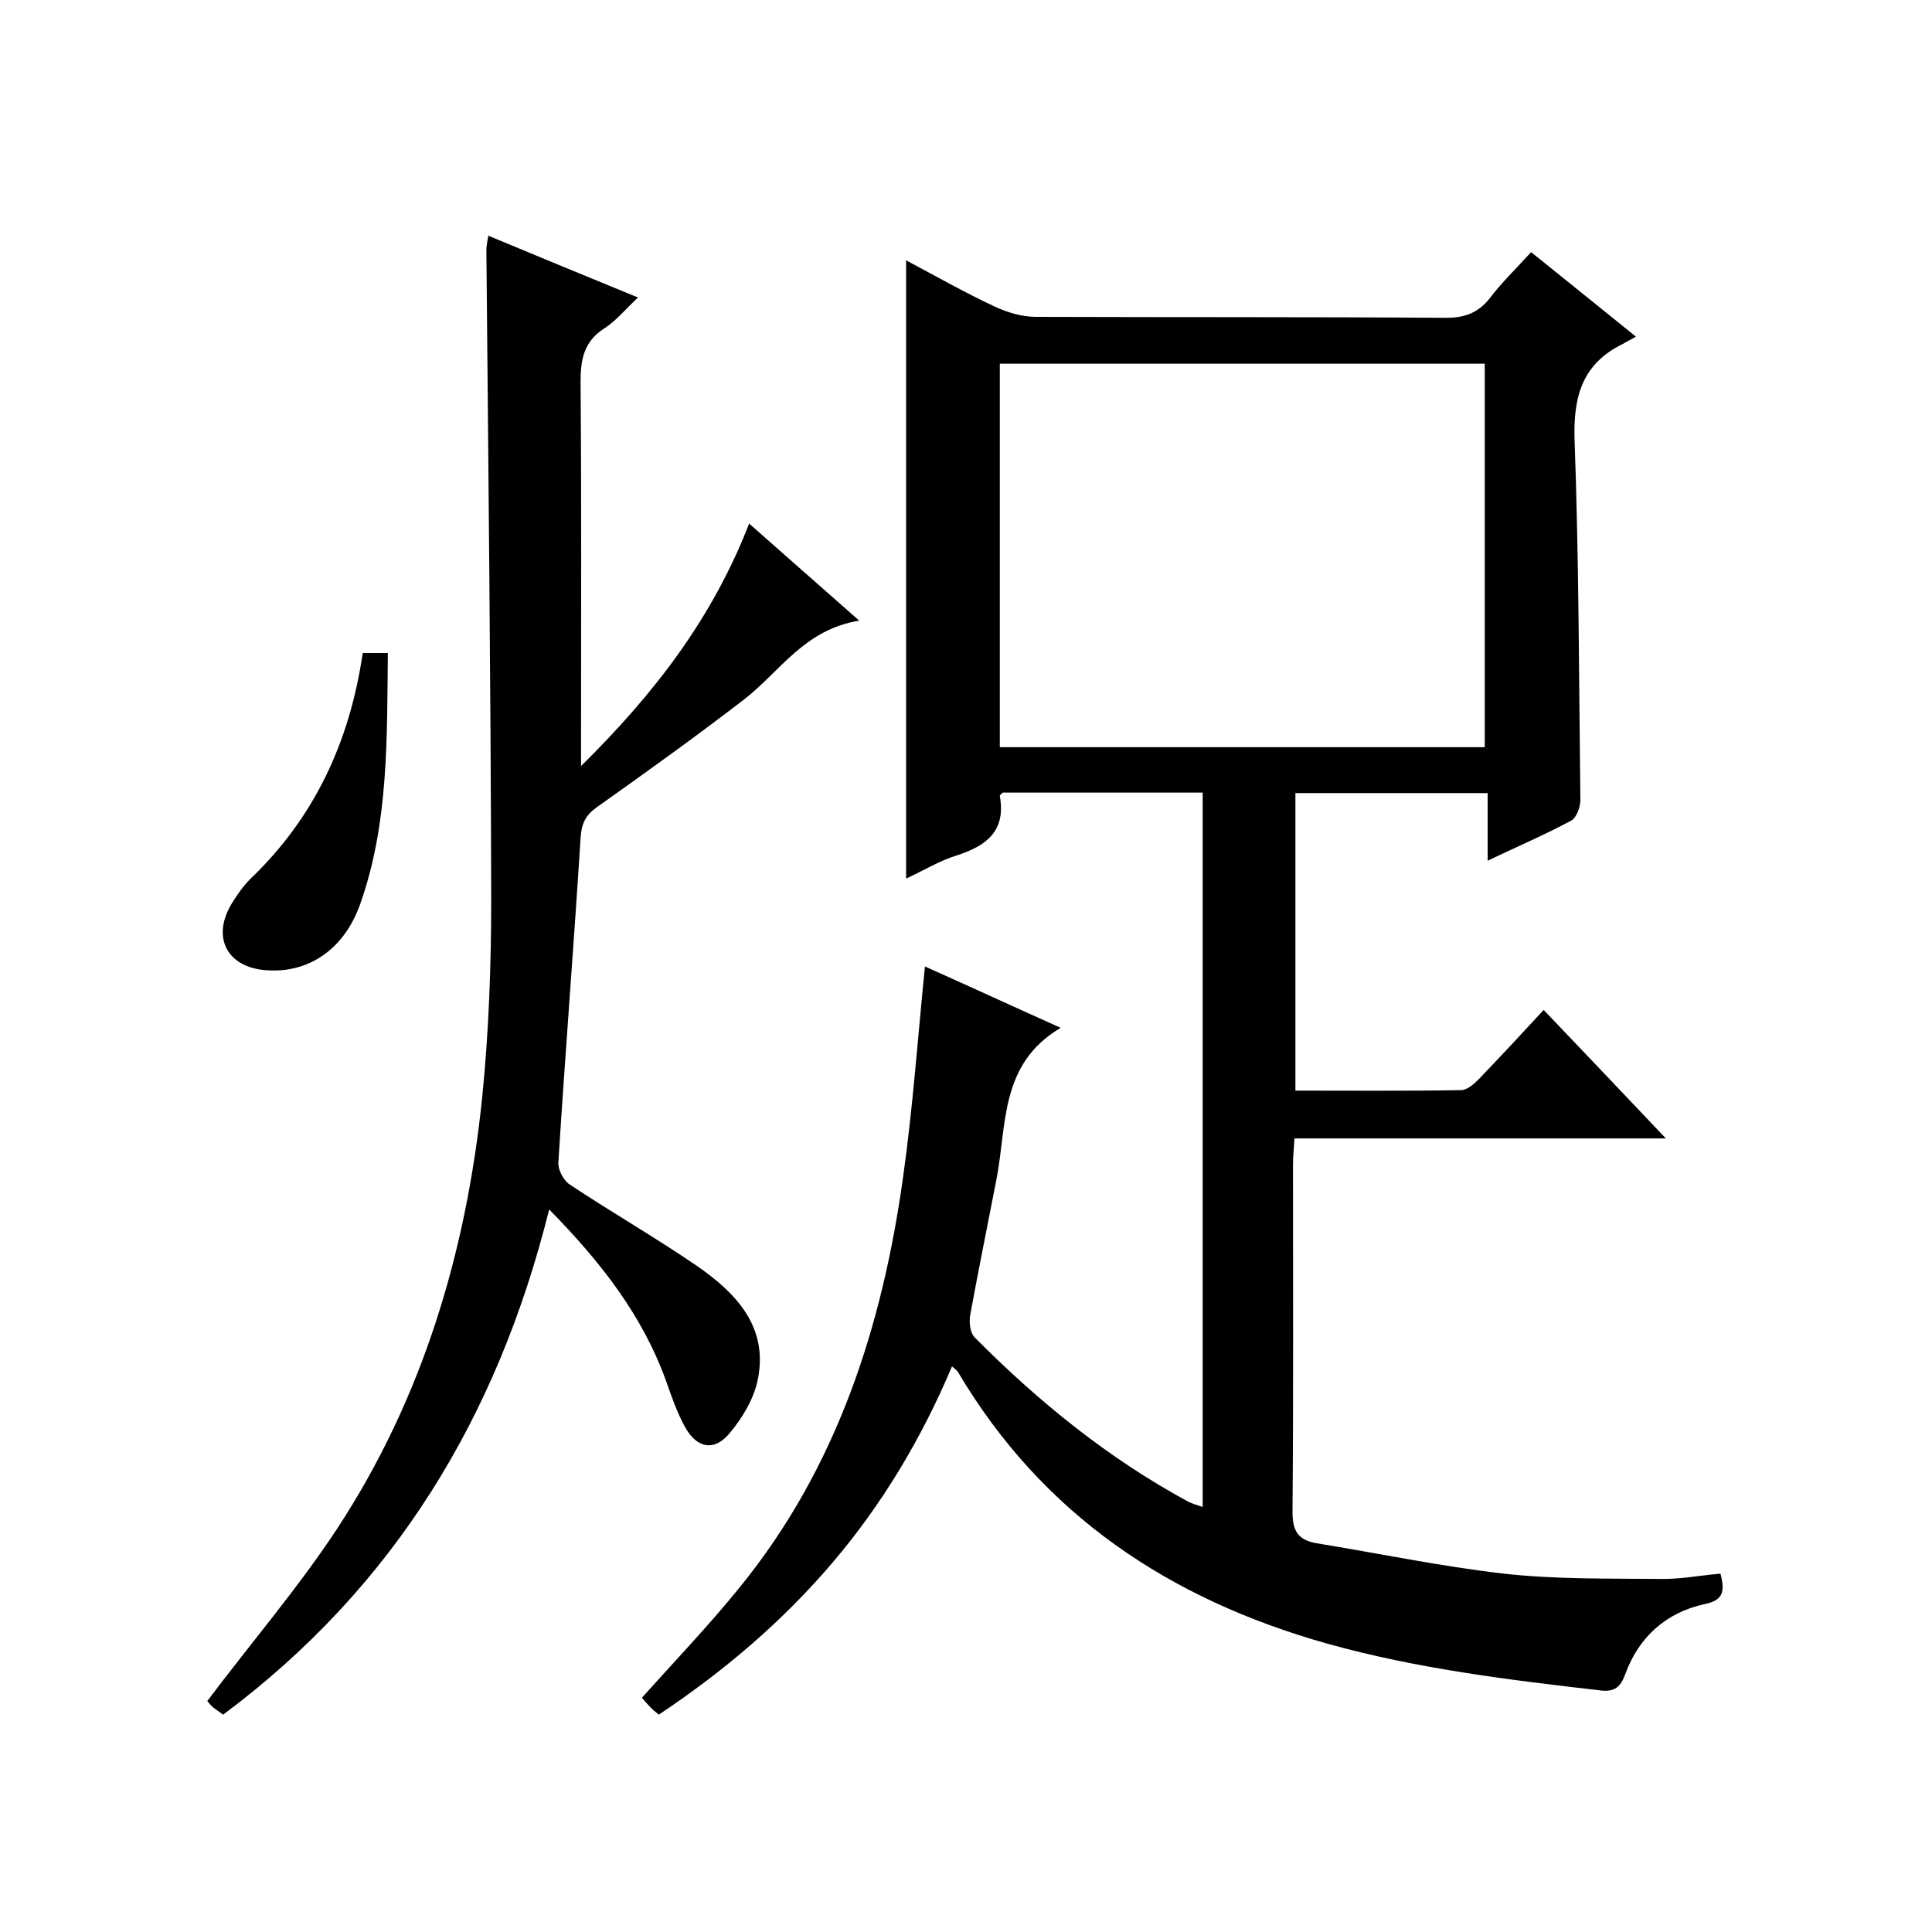 <svg enable-background="new 0 0 400 400" viewBox="0 0 400 400" xmlns="http://www.w3.org/2000/svg"><path d="m356.2 325.8c1 3.8.5 5.5-3.2 6.3-8 1.7-13.7 6.8-16.5 14.5-1 2.7-2.2 3.7-5 3.4-19.1-2.2-38.1-4.5-56.7-9.7-32.7-9.2-59-26.7-76.5-56.3-.2-.3-.5-.5-1.2-1.1-6.3 14.9-14.4 28.5-24.8 40.7-10.3 12.1-22.4 22.4-35.9 31.4-.7-.6-1.4-1.1-1.9-1.7-.6-.6-1.1-1.2-1.6-1.8 6.8-7.6 13.8-14.9 20.2-22.8 20.2-24.8 29.6-54.1 33.9-85.2 2-14.2 3-28.5 4.5-43.4 9.2 4.1 18.5 8.4 28.1 12.7-12.7 7.5-11.1 20.2-13.3 31.4-1.8 9.3-3.7 18.6-5.4 27.9-.3 1.5-.1 3.8.9 4.8 13.2 13.3 27.6 25 44.2 34 .8.4 1.8.7 3 1.1 0-49.4 0-98.5 0-147.9-13.9 0-27.7 0-41.4 0-.2.2-.6.5-.6.7 1.3 7.2-2.7 10.3-8.9 12.3-3.6 1.1-6.8 3.1-10.5 4.8 0-42.8 0-85.1 0-128 6.2 3.3 12.2 6.7 18.4 9.6 2.6 1.2 5.6 2.1 8.4 2.1 28.3.1 56.7 0 85 .2 3.8 0 6.6-1 9-4 2.5-3.3 5.5-6.2 8.6-9.6 7.1 5.7 13.9 11.2 21.7 17.5-1 .6-1.9 1-2.7 1.5-8.4 4.1-10.3 10.9-10 19.9.9 24.8.9 49.6 1.2 74.5 0 1.5-.8 3.7-1.9 4.3-5.4 2.9-11 5.3-17.3 8.3 0-5 0-9.3 0-14-13.6 0-26.5 0-39.8 0v61.6c11.4 0 22.9.1 34.3-.1 1.2 0 2.6-1.2 3.6-2.2 4.5-4.7 8.9-9.4 13.5-14.4 8.4 8.8 16.5 17.3 25.3 26.6-26.1 0-51.3 0-76.9 0-.1 2.1-.3 3.7-.3 5.3 0 24 .1 48-.1 72 0 3.8 1 5.8 4.9 6.5 12.9 2.1 25.8 4.8 38.8 6.3 10.7 1.2 21.5 1 32.3 1.1 4.1.1 8.2-.7 12.6-1.1zm-149.2-171.1h100.4c0-26.5 0-52.9 0-79.4-33.6 0-67 0-100.4 0z"/><path d="m42.9 352.2c9.1-12.1 18.8-23.4 26.9-35.7 17.7-27 26.7-57.2 30-89 1.4-13.7 1.9-27.6 1.9-41.4-.1-44.8-.6-89.6-1-134.4 0-.8.2-1.6.4-2.9 10.3 4.3 20.3 8.4 31 12.8-2.5 2.3-4.5 4.8-7 6.4-4.2 2.7-4.9 6.4-4.9 11 .2 24.3.1 48.7.1 73v6.6c15.2-15 27.2-30.6 34.8-50.2 7.5 6.6 14.6 12.9 22.8 20.1-11.3 1.8-16.4 10.5-23.7 16.2-10 7.7-20.3 15.1-30.6 22.4-2.4 1.7-3.2 3.4-3.4 6.4-1.4 22.4-3.2 44.8-4.6 67.2-.1 1.5 1.1 3.7 2.3 4.5 8.7 5.8 17.8 11 26.4 16.9 8.1 5.6 14.8 12.6 12.6 23.5-.8 4-3.2 8-5.9 11.2-3.2 3.8-6.8 3-9.2-1.4-1.6-2.9-2.7-6.1-3.8-9.2-4.9-13.8-13.6-24.9-24.3-35.8-10.7 43-32.1 78.2-67.5 104.6-.8-.6-1.6-1.1-2.3-1.7-.6-.6-1.1-1.3-1-1.1z"/><path d="m75.1 135.2h5.2c-.2 17.7.2 35.2-5.7 51.9-3.3 9.4-10.6 14.3-19.1 13.8-8.3-.4-11.8-6.6-7.6-13.7 1.1-1.8 2.4-3.7 3.9-5.2 13.3-12.7 20.6-28.4 23.3-46.8z"/></svg>